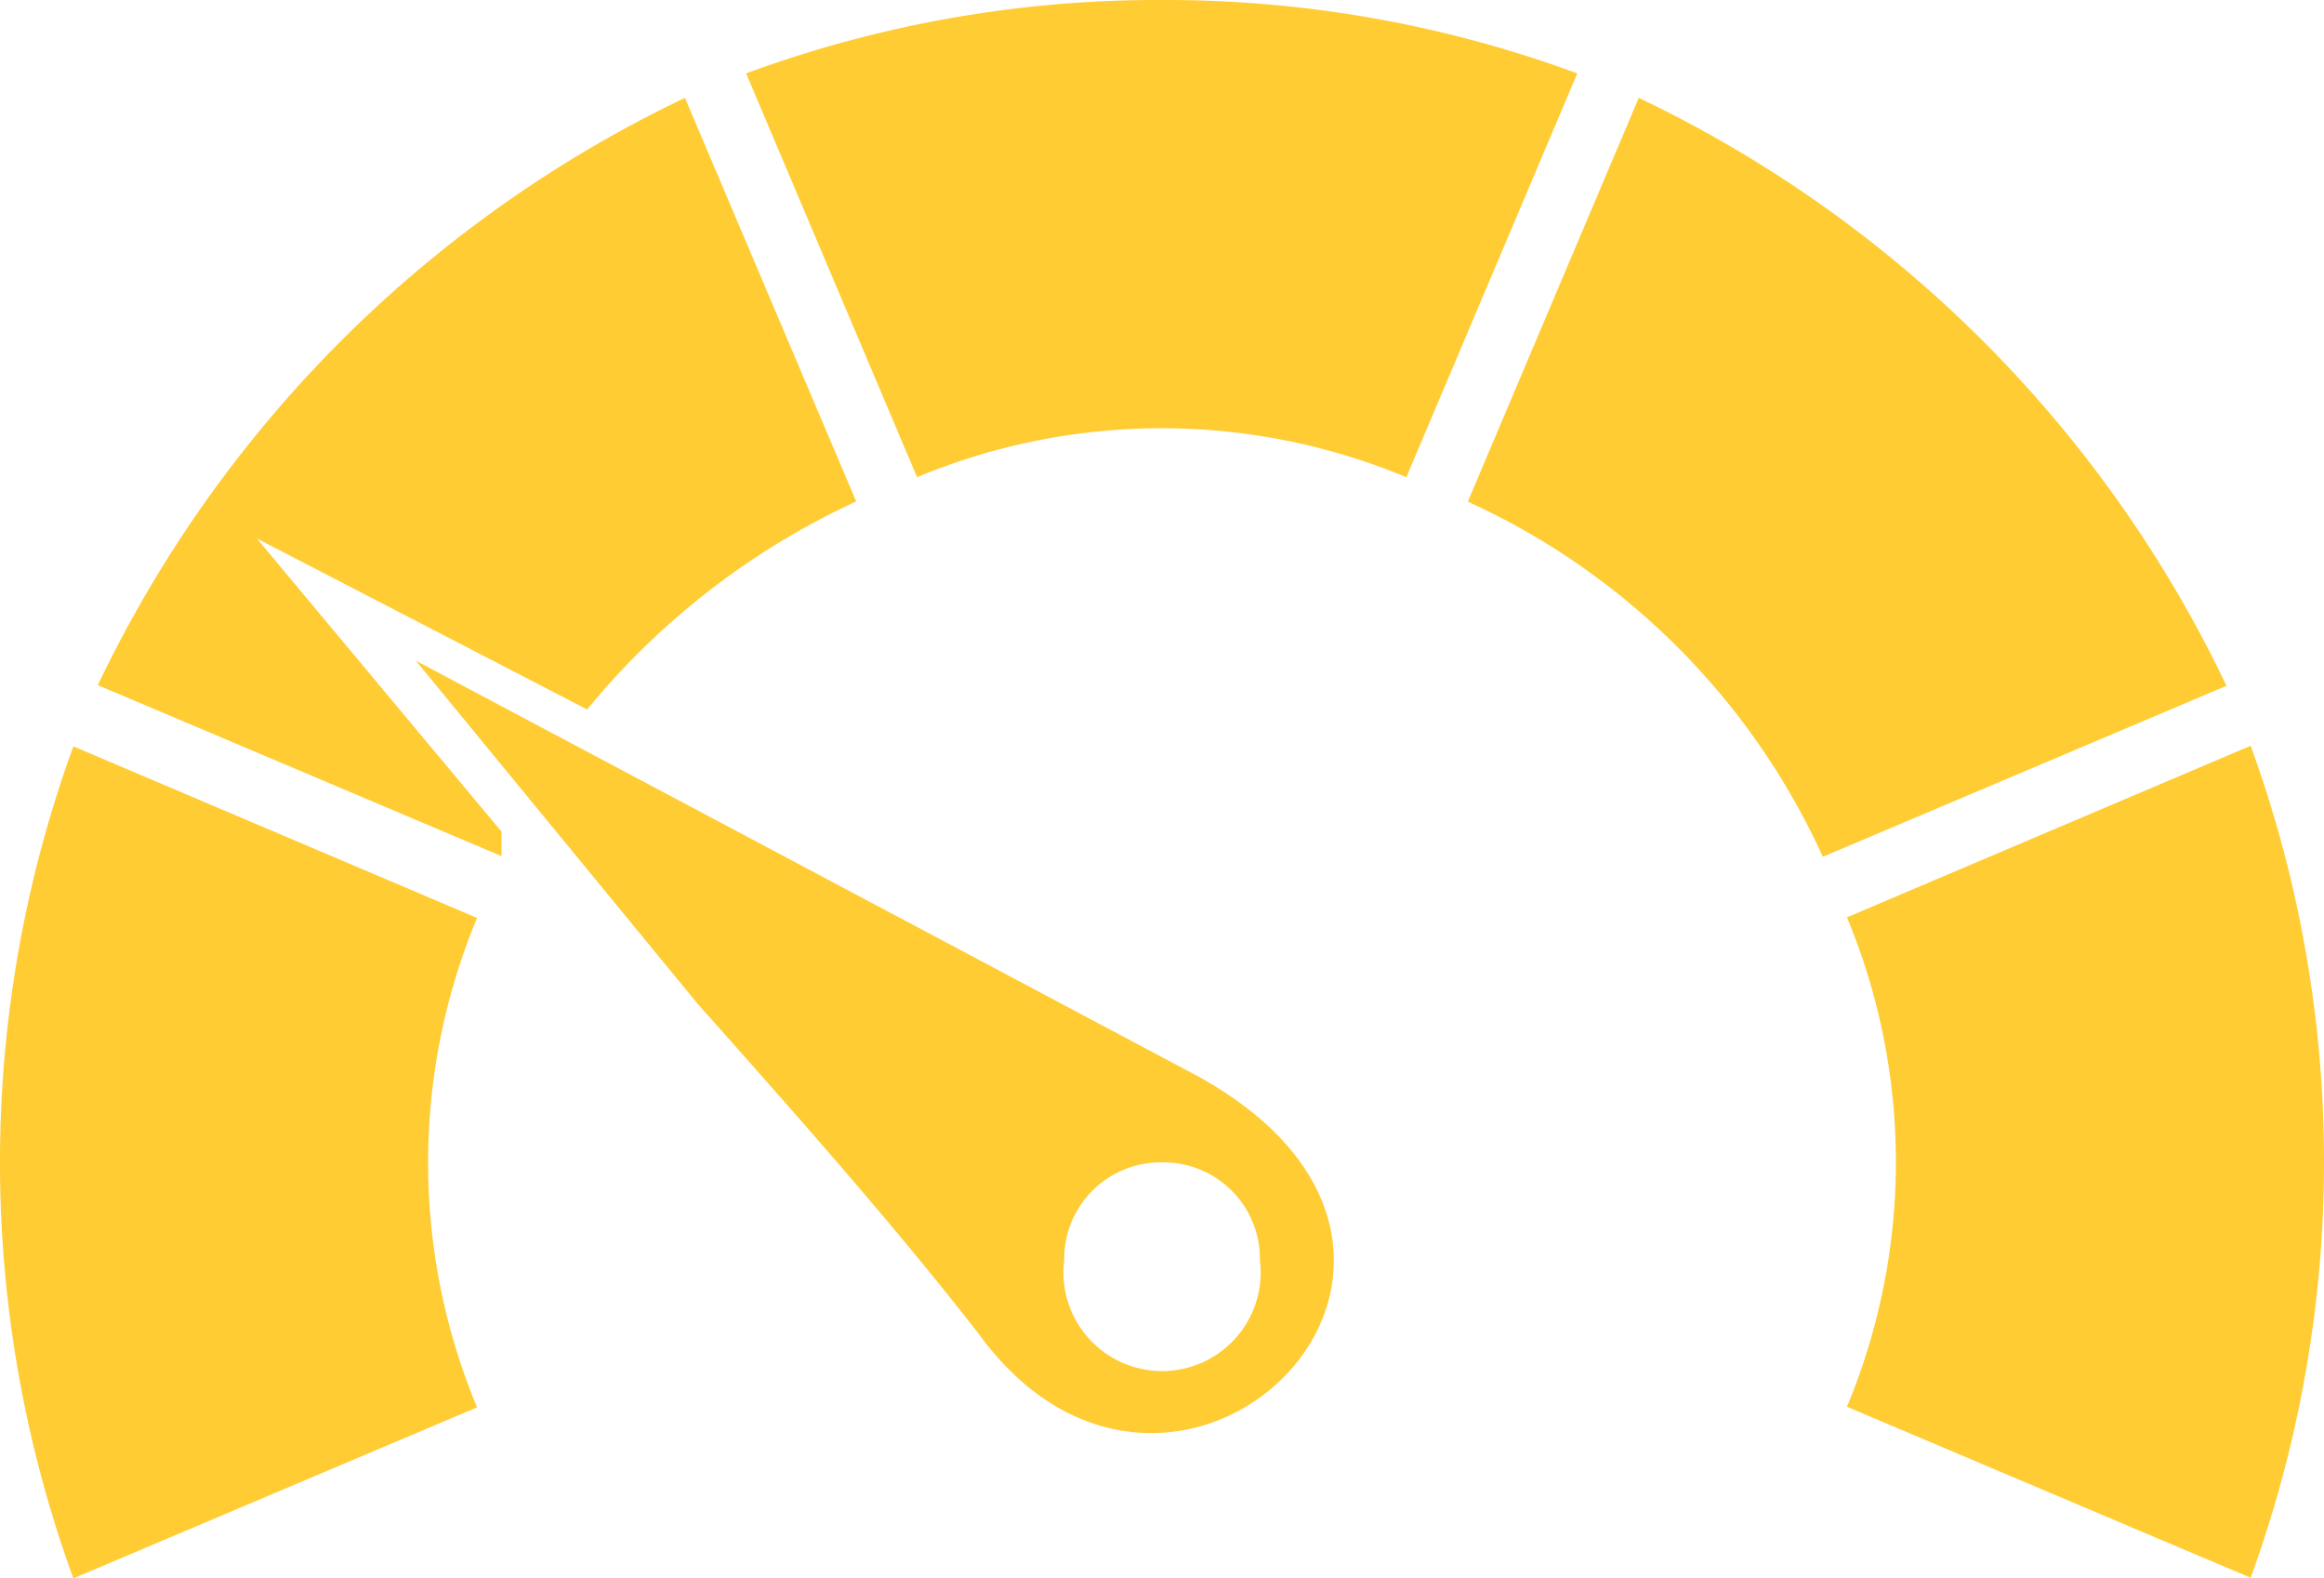 <svg id="Groupe_24" data-name="Groupe 24" xmlns="http://www.w3.org/2000/svg" width="35.349" height="24" viewBox="0 0 35.349 24">
  <path id="Tracé_31" data-name="Tracé 31" d="M1.116,61a18.481,18.481,0,0,0,0,12.651l6.14-2.6a9.674,9.674,0,0,1,0-7.442Z" transform="translate(0 -49.651)" fill="#fc3" fill-rule="evenodd"/>
  <path id="Tracé_32" data-name="Tracé 32" d="M16.93,8A18.912,18.912,0,0,0,8,16.93l6.14,2.6v-.372L10.419,14.7l5.023,2.6a11.536,11.536,0,0,1,4.093-3.163Z" transform="translate(-6.512 -6.512)" fill="#fc3" fill-rule="evenodd"/>
  <path id="Tracé_33" data-name="Tracé 33" d="M151,63.6a9.675,9.675,0,0,1,0,7.442l6.14,2.6a18.481,18.481,0,0,0,0-12.651Z" transform="translate(-122.907 -49.651)" fill="#fc3" fill-rule="evenodd"/>
  <path id="Tracé_34" data-name="Tracé 34" d="M120,14.14a10.882,10.882,0,0,1,5.4,5.4l6.14-2.6A18.912,18.912,0,0,0,122.6,8Z" transform="translate(-97.674 -6.512)" fill="#fc3" fill-rule="evenodd"/>
  <path id="Tracé_35" data-name="Tracé 35" d="M67.326,0A18.116,18.116,0,0,0,61,1.116l2.6,6.14a9.674,9.674,0,0,1,7.442,0l2.6-6.14A18.116,18.116,0,0,0,67.326,0Z" transform="translate(-49.651)" fill="#fc3" fill-rule="evenodd"/>
  <path id="Tracé_36" data-name="Tracé 36" d="M34,54l4.279,5.209c1.488,1.674,2.977,3.349,4.279,5.023,2.977,4.093,8.372-1.116,3.349-3.907l-5.953-3.163Zm11.349,7.628a1.467,1.467,0,0,0-1.488,1.488,1.5,1.5,0,1,0,2.977,0A1.467,1.467,0,0,0,45.349,61.628Z" transform="translate(-27.674 -43.953)" fill="#fc3" fill-rule="evenodd"/>
</svg>

